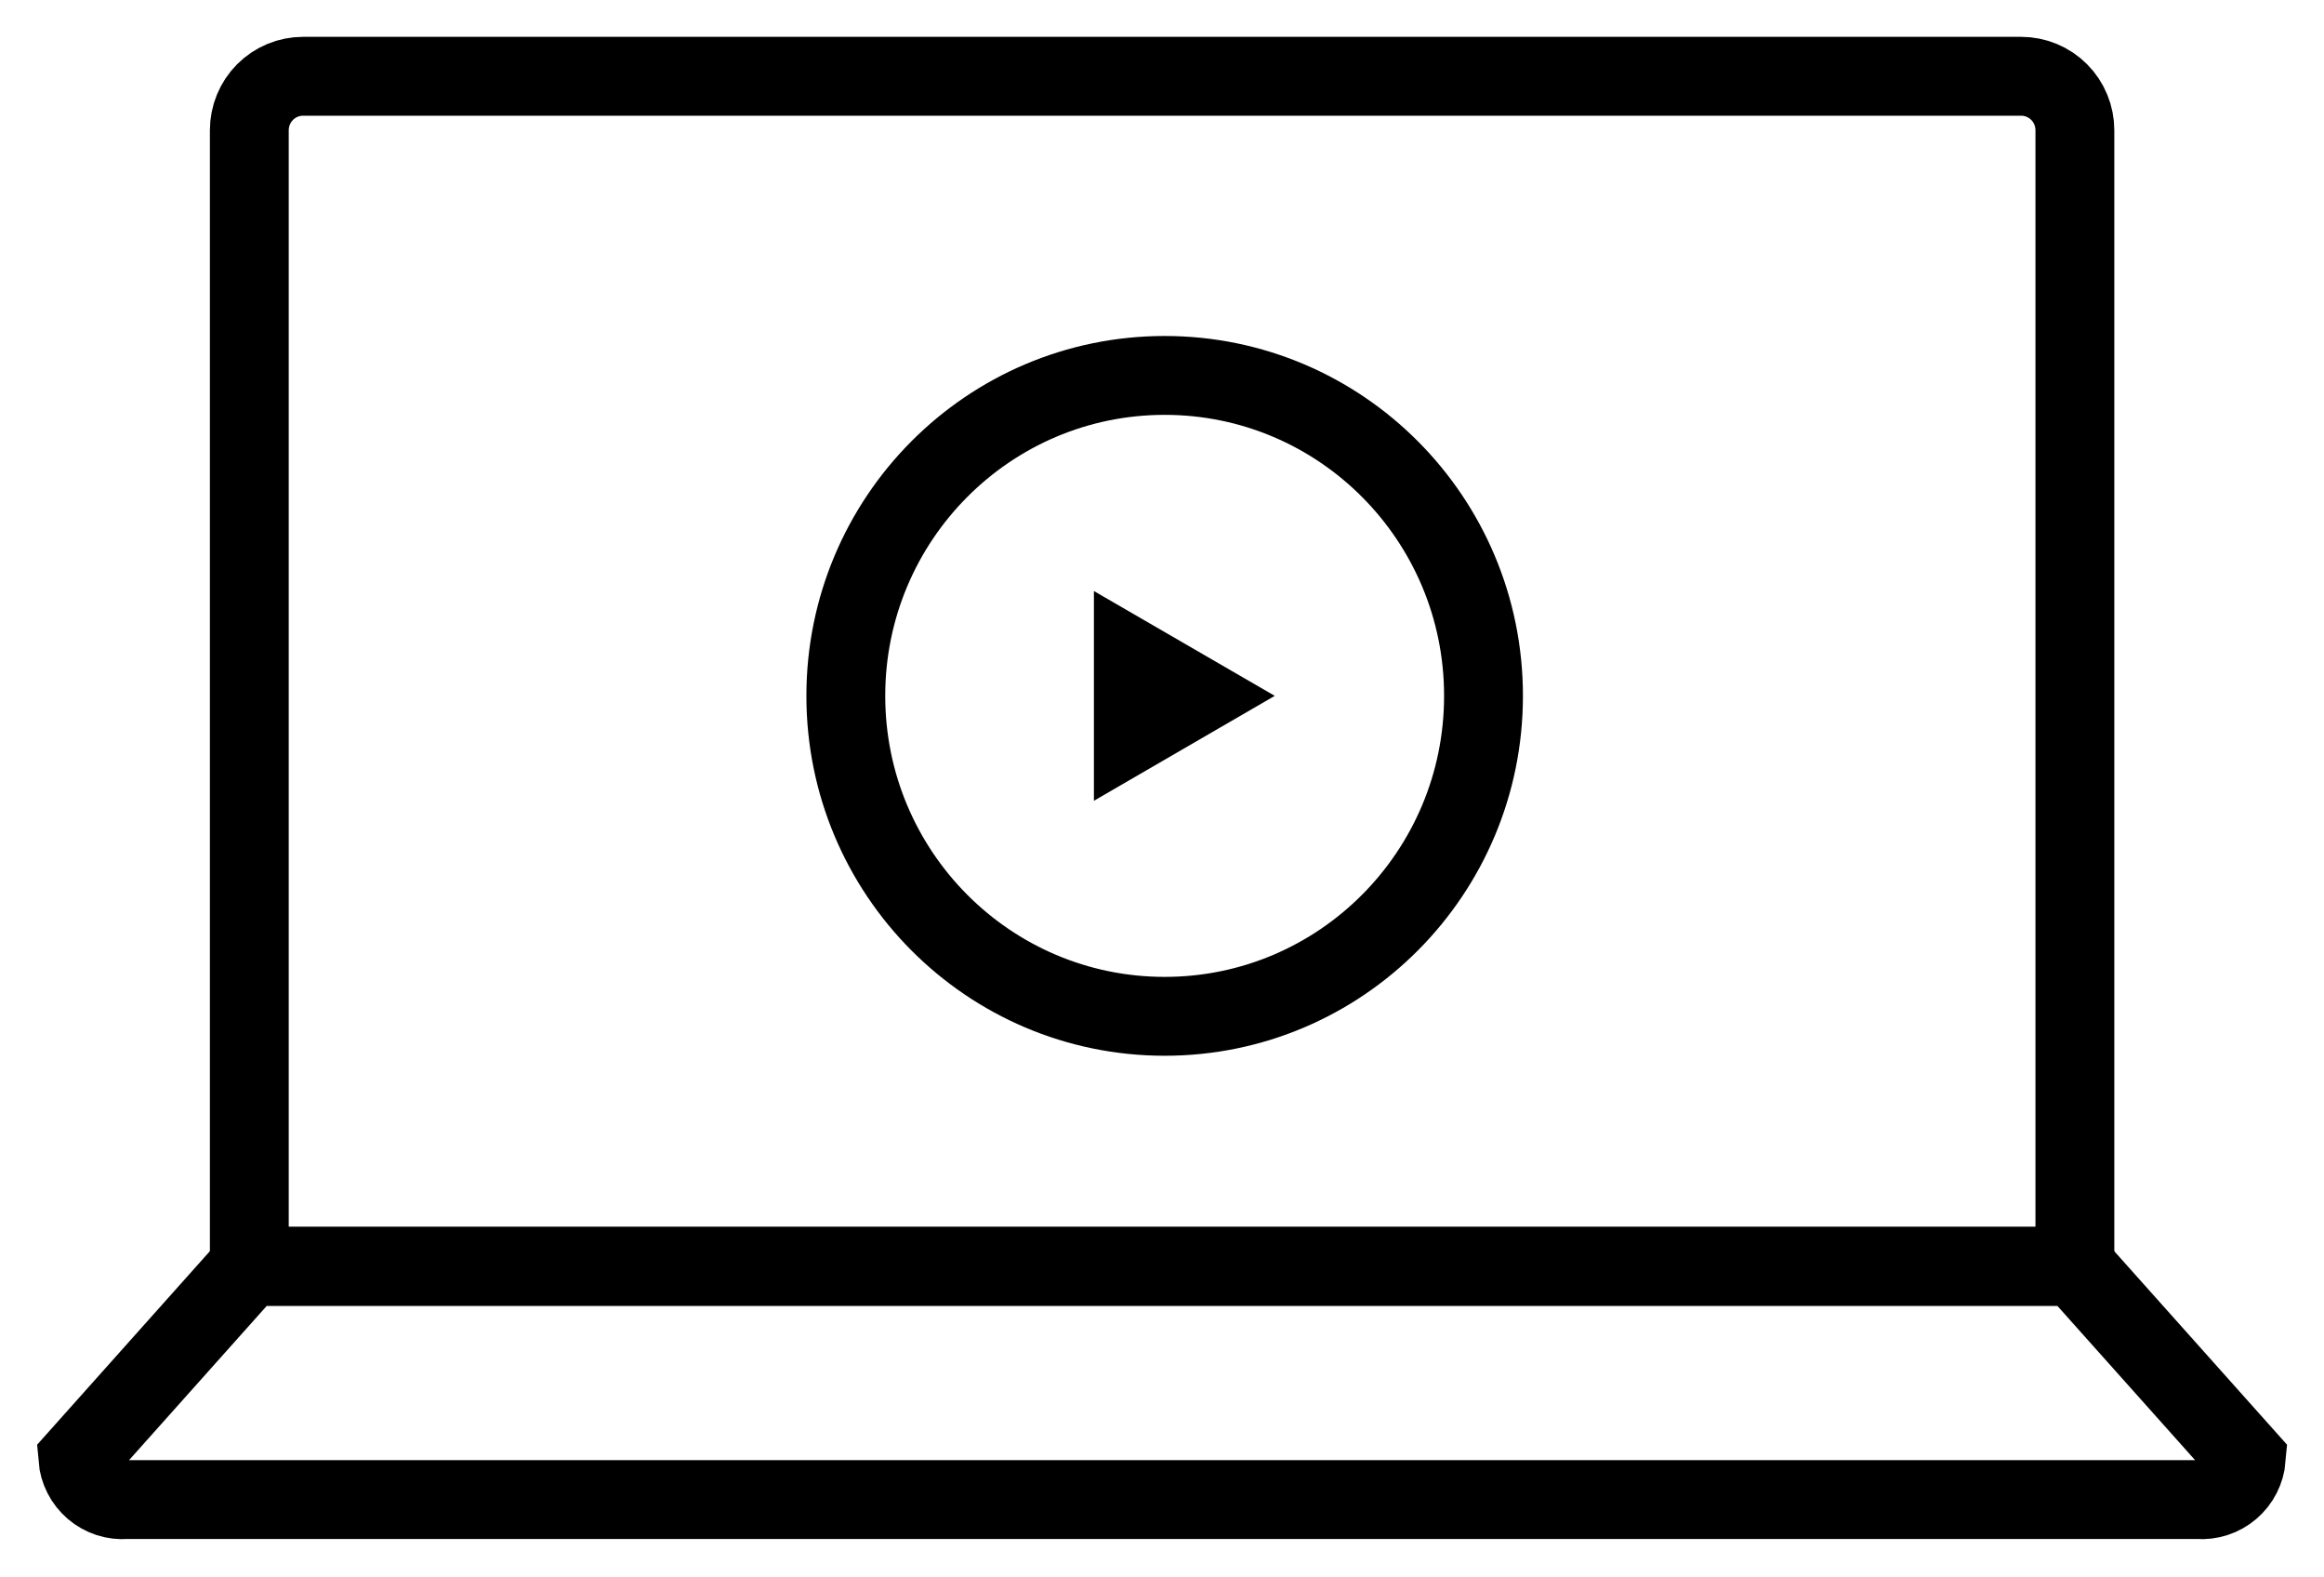 <?xml version="1.0" encoding="UTF-8"?>
<svg preserveAspectRatio="xMidYMid slice" xmlns="http://www.w3.org/2000/svg" width="280px" height="190px" viewBox="0 0 59 40" fill="none">
  <path d="M7.714 1.934H51.291C51.653 1.934 52 2.078 52.256 2.335C52.512 2.592 52.655 2.941 52.655 3.305V32.111H6.35V3.305C6.35 2.941 6.493 2.592 6.749 2.335C7.005 2.078 7.352 1.934 7.714 1.934Z" stroke="currentColor" stroke-width="2" stroke-miterlimit="10"></path>
  <path d="M57.004 36.981C56.979 37.282 56.837 37.561 56.608 37.757C56.379 37.953 56.082 38.05 55.782 38.027H3.223C2.923 38.051 2.625 37.954 2.396 37.758C2.167 37.561 2.025 37.282 2 36.981L6.347 32.112H52.656L57.004 36.981Z" stroke="currentColor" stroke-width="2" stroke-miterlimit="10"></path>
  <path d="M29.568 25.772C34.034 25.772 37.655 22.134 37.655 17.646C37.655 13.158 34.034 9.52 29.568 9.52C25.101 9.52 21.48 13.158 21.48 17.646C21.48 22.134 25.101 25.772 29.568 25.772Z" stroke="currentColor" stroke-width="2" stroke-miterlimit="10"></path>
  <path d="M30.366 17.646L28.773 18.57V16.723L30.366 17.646Z" stroke="currentColor" stroke-width="2" stroke-miterlimit="10"></path>
</svg>
